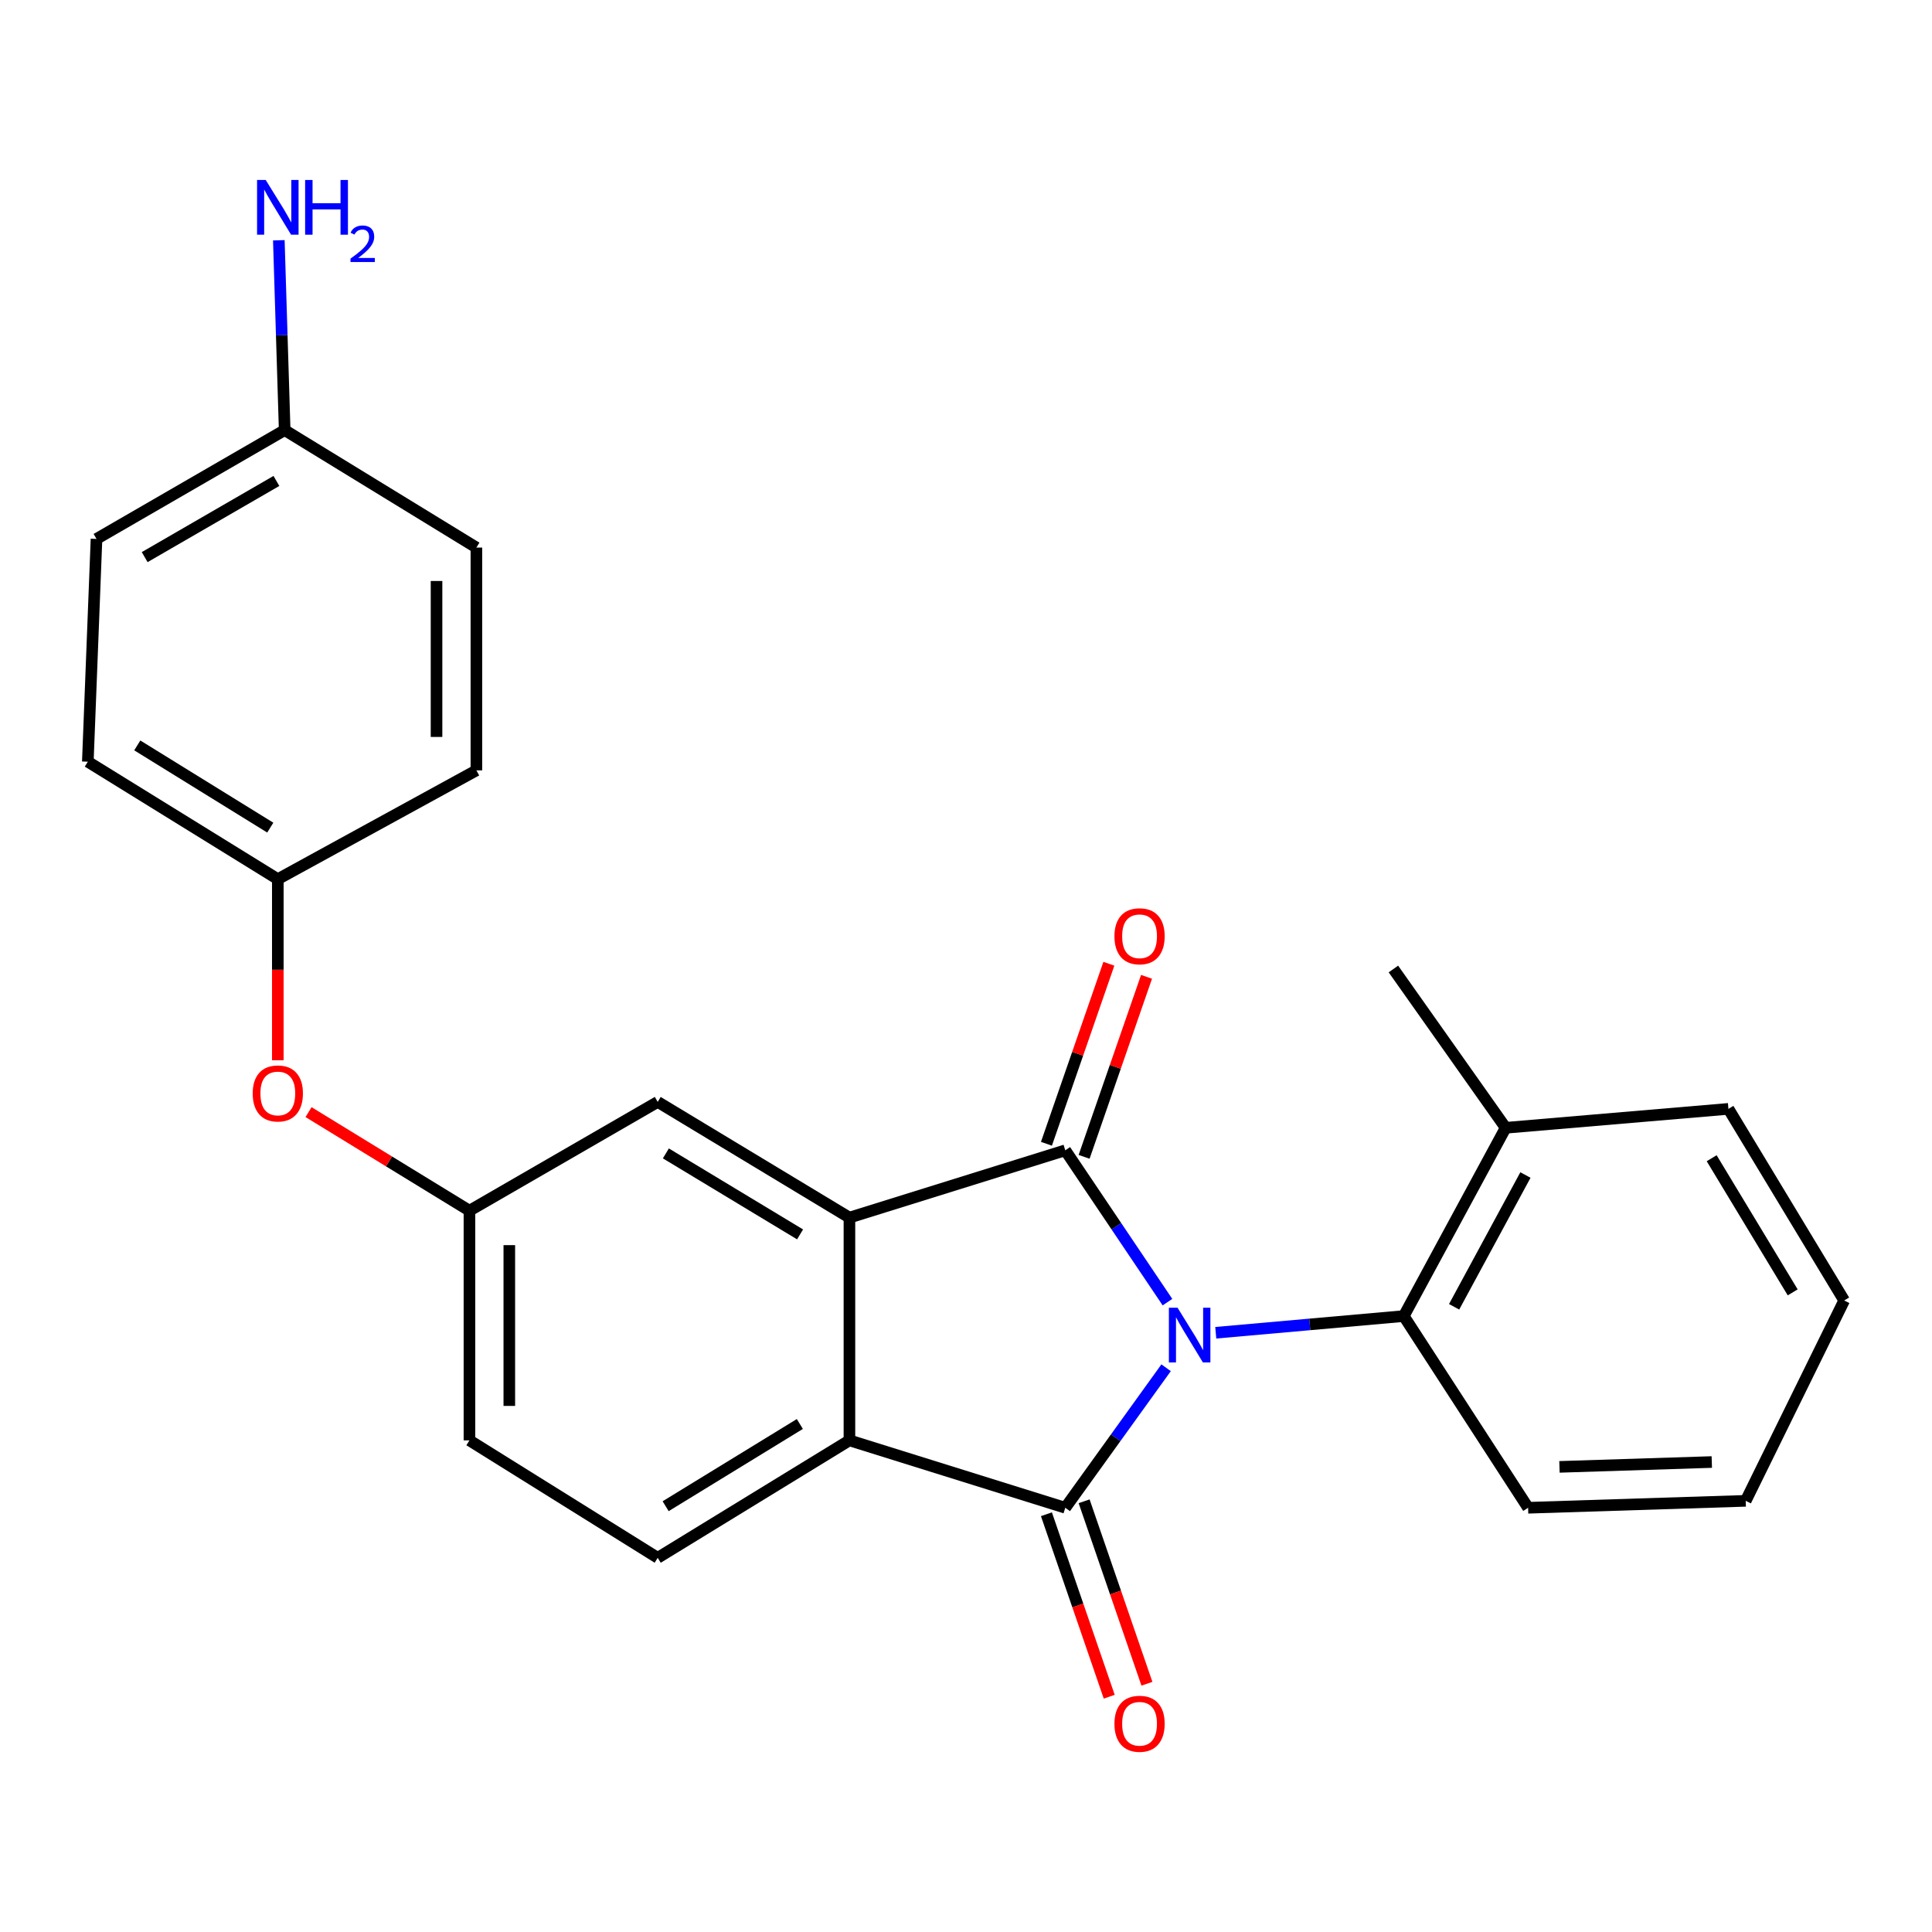 <?xml version='1.0' encoding='iso-8859-1'?>
<svg version='1.1' baseProfile='full'
              xmlns='http://www.w3.org/2000/svg'
                      xmlns:rdkit='http://www.rdkit.org/xml'
                      xmlns:xlink='http://www.w3.org/1999/xlink'
                  xml:space='preserve'
width='1000px' height='1000px' viewBox='0 0 1000 1000'>
<!-- END OF HEADER -->
<rect style='opacity:1.0;fill:#FFFFFF;stroke:none' width='1000' height='1000' x='0' y='0'> </rect>
<path class='bond-0' d='M 604.283,673.989 L 577.833,634.693' style='fill:none;fill-rule:evenodd;stroke:#0000FF;stroke-width:6px;stroke-linecap:butt;stroke-linejoin:miter;stroke-opacity:1' />
<path class='bond-0' d='M 577.833,634.693 L 551.383,595.396' style='fill:none;fill-rule:evenodd;stroke:#000000;stroke-width:6px;stroke-linecap:butt;stroke-linejoin:miter;stroke-opacity:1' />
<path class='bond-1' d='M 603.574,707.945 L 577.478,744.181' style='fill:none;fill-rule:evenodd;stroke:#0000FF;stroke-width:6px;stroke-linecap:butt;stroke-linejoin:miter;stroke-opacity:1' />
<path class='bond-1' d='M 577.478,744.181 L 551.383,780.418' style='fill:none;fill-rule:evenodd;stroke:#000000;stroke-width:6px;stroke-linecap:butt;stroke-linejoin:miter;stroke-opacity:1' />
<path class='bond-4' d='M 629.276,689.831 L 677.933,685.513' style='fill:none;fill-rule:evenodd;stroke:#0000FF;stroke-width:6px;stroke-linecap:butt;stroke-linejoin:miter;stroke-opacity:1' />
<path class='bond-4' d='M 677.933,685.513 L 726.591,681.195' style='fill:none;fill-rule:evenodd;stroke:#000000;stroke-width:6px;stroke-linecap:butt;stroke-linejoin:miter;stroke-opacity:1' />
<path class='bond-2' d='M 551.383,595.396 L 439.664,630.236' style='fill:none;fill-rule:evenodd;stroke:#000000;stroke-width:6px;stroke-linecap:butt;stroke-linejoin:miter;stroke-opacity:1' />
<path class='bond-6' d='M 561.131,598.777 L 577.288,552.189' style='fill:none;fill-rule:evenodd;stroke:#000000;stroke-width:6px;stroke-linecap:butt;stroke-linejoin:miter;stroke-opacity:1' />
<path class='bond-6' d='M 577.288,552.189 L 593.446,505.6' style='fill:none;fill-rule:evenodd;stroke:#FF0000;stroke-width:6px;stroke-linecap:butt;stroke-linejoin:miter;stroke-opacity:1' />
<path class='bond-6' d='M 541.634,592.016 L 557.792,545.427' style='fill:none;fill-rule:evenodd;stroke:#000000;stroke-width:6px;stroke-linecap:butt;stroke-linejoin:miter;stroke-opacity:1' />
<path class='bond-6' d='M 557.792,545.427 L 573.949,498.839' style='fill:none;fill-rule:evenodd;stroke:#FF0000;stroke-width:6px;stroke-linecap:butt;stroke-linejoin:miter;stroke-opacity:1' />
<path class='bond-3' d='M 551.383,780.418 L 439.664,745.532' style='fill:none;fill-rule:evenodd;stroke:#000000;stroke-width:6px;stroke-linecap:butt;stroke-linejoin:miter;stroke-opacity:1' />
<path class='bond-7' d='M 541.627,783.775 L 557.879,830.998' style='fill:none;fill-rule:evenodd;stroke:#000000;stroke-width:6px;stroke-linecap:butt;stroke-linejoin:miter;stroke-opacity:1' />
<path class='bond-7' d='M 557.879,830.998 L 574.132,878.221' style='fill:none;fill-rule:evenodd;stroke:#FF0000;stroke-width:6px;stroke-linecap:butt;stroke-linejoin:miter;stroke-opacity:1' />
<path class='bond-7' d='M 561.139,777.06 L 577.392,824.282' style='fill:none;fill-rule:evenodd;stroke:#000000;stroke-width:6px;stroke-linecap:butt;stroke-linejoin:miter;stroke-opacity:1' />
<path class='bond-7' d='M 577.392,824.282 L 593.645,871.505' style='fill:none;fill-rule:evenodd;stroke:#FF0000;stroke-width:6px;stroke-linecap:butt;stroke-linejoin:miter;stroke-opacity:1' />
<path class='bond-8' d='M 439.664,630.236 L 340.429,570.347' style='fill:none;fill-rule:evenodd;stroke:#000000;stroke-width:6px;stroke-linecap:butt;stroke-linejoin:miter;stroke-opacity:1' />
<path class='bond-8' d='M 414.116,638.92 L 344.652,596.998' style='fill:none;fill-rule:evenodd;stroke:#000000;stroke-width:6px;stroke-linecap:butt;stroke-linejoin:miter;stroke-opacity:1' />
<path class='bond-25' d='M 439.664,630.236 L 439.664,745.532' style='fill:none;fill-rule:evenodd;stroke:#000000;stroke-width:6px;stroke-linecap:butt;stroke-linejoin:miter;stroke-opacity:1' />
<path class='bond-5' d='M 439.664,745.532 L 340.429,806.327' style='fill:none;fill-rule:evenodd;stroke:#000000;stroke-width:6px;stroke-linecap:butt;stroke-linejoin:miter;stroke-opacity:1' />
<path class='bond-5' d='M 413.999,737.055 L 344.534,779.612' style='fill:none;fill-rule:evenodd;stroke:#000000;stroke-width:6px;stroke-linecap:butt;stroke-linejoin:miter;stroke-opacity:1' />
<path class='bond-10' d='M 726.591,681.195 L 779.326,583.749' style='fill:none;fill-rule:evenodd;stroke:#000000;stroke-width:6px;stroke-linecap:butt;stroke-linejoin:miter;stroke-opacity:1' />
<path class='bond-10' d='M 752.649,676.399 L 789.564,608.187' style='fill:none;fill-rule:evenodd;stroke:#000000;stroke-width:6px;stroke-linecap:butt;stroke-linejoin:miter;stroke-opacity:1' />
<path class='bond-20' d='M 726.591,681.195 L 790.939,780.418' style='fill:none;fill-rule:evenodd;stroke:#000000;stroke-width:6px;stroke-linecap:butt;stroke-linejoin:miter;stroke-opacity:1' />
<path class='bond-12' d='M 340.429,806.327 L 242.983,745.532' style='fill:none;fill-rule:evenodd;stroke:#000000;stroke-width:6px;stroke-linecap:butt;stroke-linejoin:miter;stroke-opacity:1' />
<path class='bond-9' d='M 340.429,570.347 L 242.983,626.648' style='fill:none;fill-rule:evenodd;stroke:#000000;stroke-width:6px;stroke-linecap:butt;stroke-linejoin:miter;stroke-opacity:1' />
<path class='bond-11' d='M 242.983,626.648 L 201.343,601.14' style='fill:none;fill-rule:evenodd;stroke:#000000;stroke-width:6px;stroke-linecap:butt;stroke-linejoin:miter;stroke-opacity:1' />
<path class='bond-11' d='M 201.343,601.14 L 159.703,575.632' style='fill:none;fill-rule:evenodd;stroke:#FF0000;stroke-width:6px;stroke-linecap:butt;stroke-linejoin:miter;stroke-opacity:1' />
<path class='bond-27' d='M 242.983,626.648 L 242.983,745.532' style='fill:none;fill-rule:evenodd;stroke:#000000;stroke-width:6px;stroke-linecap:butt;stroke-linejoin:miter;stroke-opacity:1' />
<path class='bond-27' d='M 263.619,644.48 L 263.619,727.699' style='fill:none;fill-rule:evenodd;stroke:#000000;stroke-width:6px;stroke-linecap:butt;stroke-linejoin:miter;stroke-opacity:1' />
<path class='bond-21' d='M 779.326,583.749 L 721.225,501.55' style='fill:none;fill-rule:evenodd;stroke:#000000;stroke-width:6px;stroke-linecap:butt;stroke-linejoin:miter;stroke-opacity:1' />
<path class='bond-22' d='M 779.326,583.749 L 894.633,573.947' style='fill:none;fill-rule:evenodd;stroke:#000000;stroke-width:6px;stroke-linecap:butt;stroke-linejoin:miter;stroke-opacity:1' />
<path class='bond-13' d='M 143.795,548.796 L 143.795,501.924' style='fill:none;fill-rule:evenodd;stroke:#FF0000;stroke-width:6px;stroke-linecap:butt;stroke-linejoin:miter;stroke-opacity:1' />
<path class='bond-13' d='M 143.795,501.924 L 143.795,455.051' style='fill:none;fill-rule:evenodd;stroke:#000000;stroke-width:6px;stroke-linecap:butt;stroke-linejoin:miter;stroke-opacity:1' />
<path class='bond-16' d='M 143.795,455.051 L 246.583,398.739' style='fill:none;fill-rule:evenodd;stroke:#000000;stroke-width:6px;stroke-linecap:butt;stroke-linejoin:miter;stroke-opacity:1' />
<path class='bond-17' d='M 143.795,455.051 L 45.455,394.256' style='fill:none;fill-rule:evenodd;stroke:#000000;stroke-width:6px;stroke-linecap:butt;stroke-linejoin:miter;stroke-opacity:1' />
<path class='bond-17' d='M 139.895,428.38 L 71.057,385.823' style='fill:none;fill-rule:evenodd;stroke:#000000;stroke-width:6px;stroke-linecap:butt;stroke-linejoin:miter;stroke-opacity:1' />
<path class='bond-14' d='M 147.349,222.625 L 49.949,278.949' style='fill:none;fill-rule:evenodd;stroke:#000000;stroke-width:6px;stroke-linecap:butt;stroke-linejoin:miter;stroke-opacity:1' />
<path class='bond-14' d='M 143.069,248.938 L 74.889,288.364' style='fill:none;fill-rule:evenodd;stroke:#000000;stroke-width:6px;stroke-linecap:butt;stroke-linejoin:miter;stroke-opacity:1' />
<path class='bond-15' d='M 147.349,222.625 L 145.834,173.494' style='fill:none;fill-rule:evenodd;stroke:#000000;stroke-width:6px;stroke-linecap:butt;stroke-linejoin:miter;stroke-opacity:1' />
<path class='bond-15' d='M 145.834,173.494 L 144.32,124.362' style='fill:none;fill-rule:evenodd;stroke:#0000FF;stroke-width:6px;stroke-linecap:butt;stroke-linejoin:miter;stroke-opacity:1' />
<path class='bond-28' d='M 147.349,222.625 L 246.583,283.42' style='fill:none;fill-rule:evenodd;stroke:#000000;stroke-width:6px;stroke-linecap:butt;stroke-linejoin:miter;stroke-opacity:1' />
<path class='bond-19' d='M 246.583,398.739 L 246.583,283.42' style='fill:none;fill-rule:evenodd;stroke:#000000;stroke-width:6px;stroke-linecap:butt;stroke-linejoin:miter;stroke-opacity:1' />
<path class='bond-19' d='M 225.947,381.441 L 225.947,300.718' style='fill:none;fill-rule:evenodd;stroke:#000000;stroke-width:6px;stroke-linecap:butt;stroke-linejoin:miter;stroke-opacity:1' />
<path class='bond-18' d='M 45.455,394.256 L 49.949,278.949' style='fill:none;fill-rule:evenodd;stroke:#000000;stroke-width:6px;stroke-linecap:butt;stroke-linejoin:miter;stroke-opacity:1' />
<path class='bond-23' d='M 790.939,780.418 L 903.575,776.829' style='fill:none;fill-rule:evenodd;stroke:#000000;stroke-width:6px;stroke-linecap:butt;stroke-linejoin:miter;stroke-opacity:1' />
<path class='bond-23' d='M 807.178,759.254 L 886.023,756.742' style='fill:none;fill-rule:evenodd;stroke:#000000;stroke-width:6px;stroke-linecap:butt;stroke-linejoin:miter;stroke-opacity:1' />
<path class='bond-26' d='M 894.633,573.947 L 954.545,673.135' style='fill:none;fill-rule:evenodd;stroke:#000000;stroke-width:6px;stroke-linecap:butt;stroke-linejoin:miter;stroke-opacity:1' />
<path class='bond-26' d='M 885.957,599.494 L 927.895,668.926' style='fill:none;fill-rule:evenodd;stroke:#000000;stroke-width:6px;stroke-linecap:butt;stroke-linejoin:miter;stroke-opacity:1' />
<path class='bond-24' d='M 903.575,776.829 L 954.545,673.135' style='fill:none;fill-rule:evenodd;stroke:#000000;stroke-width:6px;stroke-linecap:butt;stroke-linejoin:miter;stroke-opacity:1' />
<path  class='atom-0' d='M 609.494 676.871
L 618.774 691.871
Q 619.694 693.351, 621.174 696.031
Q 622.654 698.711, 622.734 698.871
L 622.734 676.871
L 626.494 676.871
L 626.494 705.191
L 622.614 705.191
L 612.654 688.791
Q 611.494 686.871, 610.254 684.671
Q 609.054 682.471, 608.694 681.791
L 608.694 705.191
L 605.014 705.191
L 605.014 676.871
L 609.494 676.871
' fill='#0000FF'/>
<path  class='atom-7' d='M 576.834 484.606
Q 576.834 477.806, 580.194 474.006
Q 583.554 470.206, 589.834 470.206
Q 596.114 470.206, 599.474 474.006
Q 602.834 477.806, 602.834 484.606
Q 602.834 491.486, 599.434 495.406
Q 596.034 499.286, 589.834 499.286
Q 583.594 499.286, 580.194 495.406
Q 576.834 491.526, 576.834 484.606
M 589.834 496.086
Q 594.154 496.086, 596.474 493.206
Q 598.834 490.286, 598.834 484.606
Q 598.834 479.046, 596.474 476.246
Q 594.154 473.406, 589.834 473.406
Q 585.514 473.406, 583.154 476.206
Q 580.834 479.006, 580.834 484.606
Q 580.834 490.326, 583.154 493.206
Q 585.514 496.086, 589.834 496.086
' fill='#FF0000'/>
<path  class='atom-8' d='M 576.834 892.217
Q 576.834 885.417, 580.194 881.617
Q 583.554 877.817, 589.834 877.817
Q 596.114 877.817, 599.474 881.617
Q 602.834 885.417, 602.834 892.217
Q 602.834 899.097, 599.434 903.017
Q 596.034 906.897, 589.834 906.897
Q 583.594 906.897, 580.194 903.017
Q 576.834 899.137, 576.834 892.217
M 589.834 903.697
Q 594.154 903.697, 596.474 900.817
Q 598.834 897.897, 598.834 892.217
Q 598.834 886.657, 596.474 883.857
Q 594.154 881.017, 589.834 881.017
Q 585.514 881.017, 583.154 883.817
Q 580.834 886.617, 580.834 892.217
Q 580.834 897.937, 583.154 900.817
Q 585.514 903.697, 589.834 903.697
' fill='#FF0000'/>
<path  class='atom-12' d='M 130.795 565.967
Q 130.795 559.167, 134.155 555.367
Q 137.515 551.567, 143.795 551.567
Q 150.075 551.567, 153.435 555.367
Q 156.795 559.167, 156.795 565.967
Q 156.795 572.847, 153.395 576.767
Q 149.995 580.647, 143.795 580.647
Q 137.555 580.647, 134.155 576.767
Q 130.795 572.887, 130.795 565.967
M 143.795 577.447
Q 148.115 577.447, 150.435 574.567
Q 152.795 571.647, 152.795 565.967
Q 152.795 560.407, 150.435 557.607
Q 148.115 554.767, 143.795 554.767
Q 139.475 554.767, 137.115 557.567
Q 134.795 560.367, 134.795 565.967
Q 134.795 571.687, 137.115 574.567
Q 139.475 577.447, 143.795 577.447
' fill='#FF0000'/>
<path  class='atom-16' d='M 137.535 93.158
L 146.815 108.158
Q 147.735 109.638, 149.215 112.318
Q 150.695 114.998, 150.775 115.158
L 150.775 93.158
L 154.535 93.158
L 154.535 121.478
L 150.655 121.478
L 140.695 105.078
Q 139.535 103.158, 138.295 100.958
Q 137.095 98.758, 136.735 98.078
L 136.735 121.478
L 133.055 121.478
L 133.055 93.158
L 137.535 93.158
' fill='#0000FF'/>
<path  class='atom-16' d='M 157.935 93.158
L 161.775 93.158
L 161.775 105.198
L 176.255 105.198
L 176.255 93.158
L 180.095 93.158
L 180.095 121.478
L 176.255 121.478
L 176.255 108.398
L 161.775 108.398
L 161.775 121.478
L 157.935 121.478
L 157.935 93.158
' fill='#0000FF'/>
<path  class='atom-16' d='M 181.468 120.484
Q 182.154 118.716, 183.791 117.739
Q 185.428 116.736, 187.698 116.736
Q 190.523 116.736, 192.107 118.267
Q 193.691 119.798, 193.691 122.517
Q 193.691 125.289, 191.632 127.876
Q 189.599 130.464, 185.375 133.526
L 194.008 133.526
L 194.008 135.638
L 181.415 135.638
L 181.415 133.869
Q 184.9 131.388, 186.959 129.54
Q 189.044 127.692, 190.048 126.028
Q 191.051 124.365, 191.051 122.649
Q 191.051 120.854, 190.153 119.851
Q 189.256 118.848, 187.698 118.848
Q 186.193 118.848, 185.19 119.455
Q 184.187 120.062, 183.474 121.408
L 181.468 120.484
' fill='#0000FF'/>
</svg>
